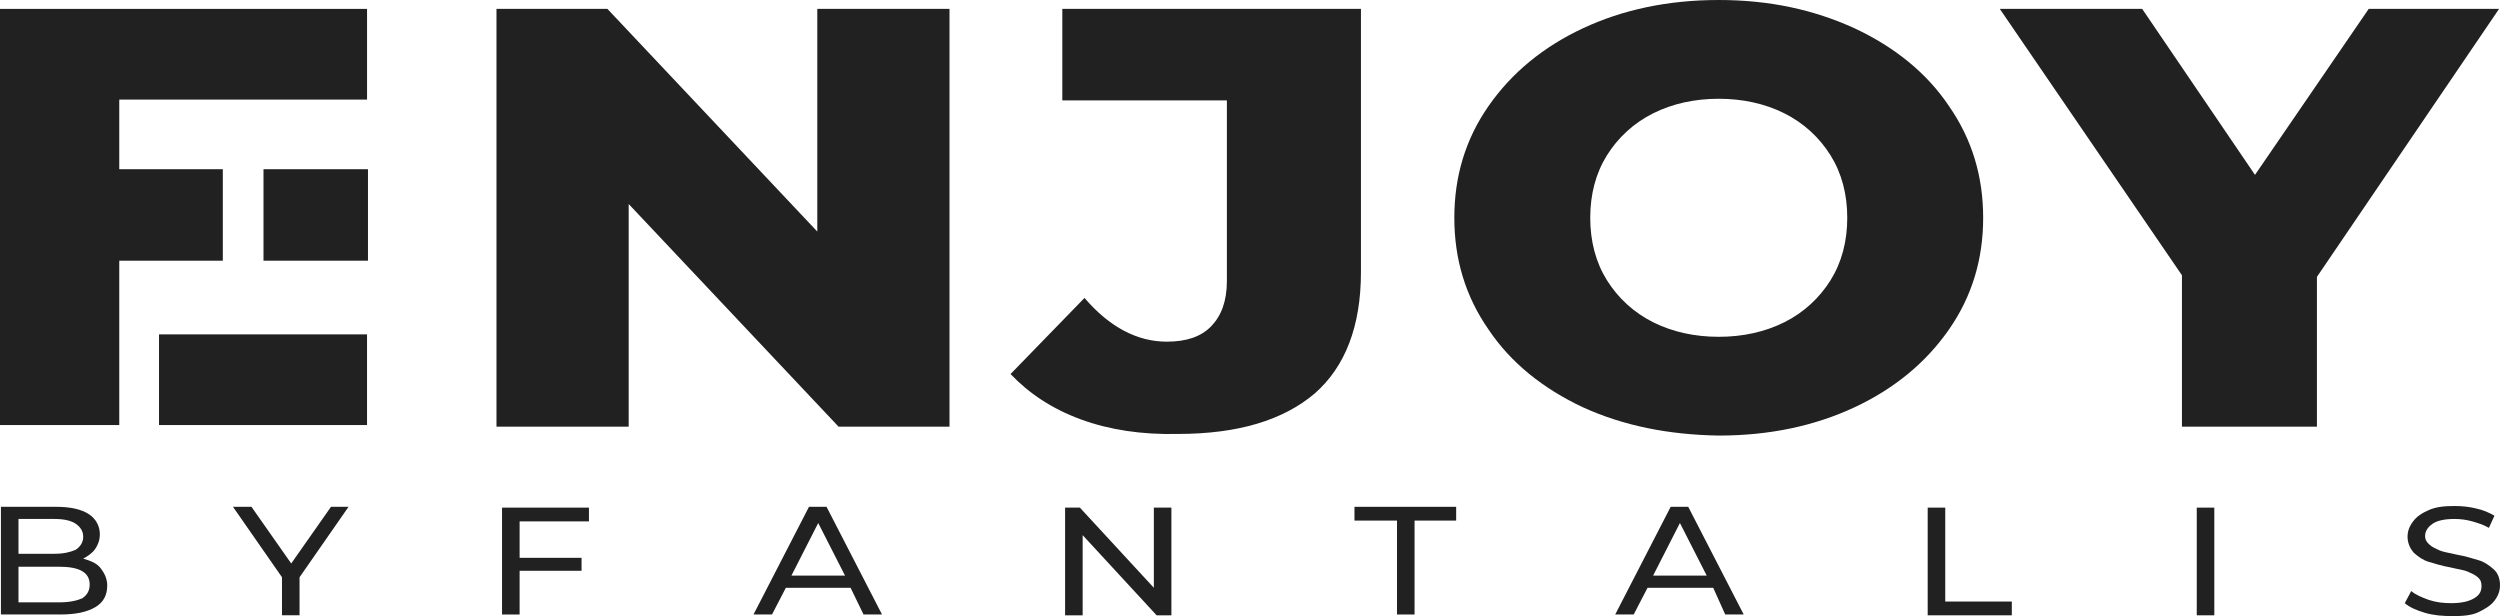 <?xml version="1.0" encoding="UTF-8"?> <svg xmlns="http://www.w3.org/2000/svg" width="211" height="52" viewBox="0 0 211 52" fill="none"> <g clip-path="url(#clip0_1_152)"> <path d="M80.138 0.751V36.01H70.774L53.061 17.219V36.01H41.903V0.751H51.266L68.98 19.543V0.751H80.138Z" fill="#212121"></path> <path d="M91.22 35.395C88.801 34.507 86.85 33.209 85.29 31.569L91.532 25.146C93.639 27.606 95.98 28.836 98.477 28.836C100.116 28.836 101.364 28.426 102.223 27.537C103.081 26.649 103.549 25.419 103.549 23.711V8.473H89.659V0.751H114.864V22.959C114.864 27.537 113.537 30.954 110.962 33.209C108.309 35.464 104.486 36.625 99.413 36.625C96.37 36.694 93.639 36.284 91.22 35.395Z" fill="#212121"></path> <path d="M150.602 27.196C152.241 26.376 153.568 25.146 154.504 23.643C155.44 22.139 155.909 20.363 155.909 18.381C155.909 16.399 155.44 14.623 154.504 13.12C153.568 11.616 152.241 10.386 150.602 9.566C148.964 8.746 147.091 8.336 145.062 8.336C143.033 8.336 141.161 8.746 139.522 9.566C137.883 10.386 136.557 11.616 135.62 13.12C134.684 14.623 134.216 16.399 134.216 18.381C134.216 20.363 134.684 22.139 135.62 23.643C136.557 25.146 137.883 26.376 139.522 27.196C141.161 28.016 143.033 28.426 145.062 28.426C147.091 28.426 148.964 28.016 150.602 27.196ZM133.591 34.371C130.236 32.799 127.505 30.612 125.632 27.811C123.681 25.009 122.745 21.866 122.745 18.381C122.745 14.896 123.681 11.753 125.632 8.951C127.583 6.15 130.236 3.963 133.591 2.392C136.947 0.82 140.77 0 145.062 0C149.354 0 153.099 0.82 156.533 2.392C159.888 3.963 162.619 6.15 164.492 8.951C166.443 11.753 167.379 14.896 167.379 18.381C167.379 21.866 166.443 25.009 164.492 27.811C162.541 30.612 159.888 32.799 156.533 34.371C153.177 35.942 149.354 36.762 145.062 36.762C140.848 36.694 137.025 35.942 133.591 34.371Z" fill="#212121"></path> <path d="M195.549 23.369V36.01H184.156V23.232L168.784 0.751H180.801L190.321 14.759L199.919 0.751H210.921L195.549 23.369Z" fill="#212121"></path> <path d="M30.978 35.874V28.221H22.16H13.421V35.874H22.16H30.978Z" fill="#212121"></path> <path d="M31.057 14.281H22.239V22.002H31.057V14.281Z" fill="#212121"></path> <path d="M10.066 27.059H0V35.874H10.066V27.059ZM30.979 8.405V0.751H27.545H22.161H18.806H10.066H0V9.566V18.313V27.059H10.066V22.003H18.806V14.281H10.066V9.498V8.405H18.806H22.161H27.545H30.979Z" fill="#212121"></path> <path d="M25.282 48.72V51.931H23.799V48.72L19.663 42.775H21.224L24.579 47.558L27.935 42.775H29.417L25.282 48.72Z" fill="#212121"></path> <path d="M43.855 43.937V47.08H49.083V48.174H43.855V51.864H42.372V42.844H49.707V44.005H43.855V43.937Z" fill="#212121"></path> <path d="M71.789 49.608H66.327L65.157 51.863H63.596L68.278 42.775H69.76L74.442 51.863H72.882L71.789 49.608ZM71.321 48.583L69.058 44.142L66.795 48.583H71.321Z" fill="#212121"></path> <path d="M98.867 42.844V51.932H97.619L91.376 45.167V51.932H89.894V42.844H91.142L97.385 49.609V42.844H98.867Z" fill="#212121"></path> <path d="M117.906 43.937H114.317V42.775H122.9V43.937H119.389V51.863H117.906V43.937Z" fill="#212121"></path> <path d="M144.594 49.608H139.054L137.883 51.863H136.323L141.005 42.775H142.487L147.169 51.863H145.608L144.594 49.608ZM144.048 48.583L141.785 44.142L139.522 48.583H144.048Z" fill="#212121"></path> <path d="M162.697 42.844H164.179V50.77H169.797V51.932H162.697V42.844Z" fill="#212121"></path> <path d="M185.406 42.844H186.888V51.932H185.406V42.844Z" fill="#212121"></path> <path d="M204.679 51.727C203.977 51.522 203.353 51.248 202.963 50.907L203.509 49.882C203.899 50.223 204.445 50.428 204.992 50.633C205.616 50.838 206.24 50.907 206.864 50.907C207.723 50.907 208.347 50.77 208.815 50.497C209.283 50.223 209.439 49.882 209.439 49.472C209.439 49.13 209.361 48.925 209.127 48.72C208.893 48.515 208.581 48.378 208.269 48.242C207.957 48.105 207.411 48.037 206.864 47.9C206.084 47.763 205.46 47.558 204.992 47.422C204.523 47.285 204.133 47.012 203.743 46.67C203.431 46.328 203.197 45.85 203.197 45.303C203.197 44.825 203.353 44.415 203.665 44.005C203.977 43.595 204.367 43.322 204.992 43.049C205.616 42.775 206.318 42.707 207.176 42.707C207.801 42.707 208.425 42.775 208.971 42.912C209.595 43.049 210.064 43.254 210.532 43.527L210.064 44.552C209.595 44.279 209.127 44.142 208.659 44.005C208.191 43.868 207.645 43.8 207.176 43.8C206.318 43.8 205.694 43.937 205.304 44.21C204.914 44.483 204.679 44.825 204.679 45.235C204.679 45.577 204.835 45.782 205.07 45.987C205.304 46.192 205.616 46.328 205.928 46.465C206.24 46.602 206.786 46.67 207.332 46.807C208.113 46.943 208.737 47.148 209.205 47.285C209.673 47.422 210.064 47.695 210.454 48.037C210.844 48.378 211 48.857 211 49.403C211 49.882 210.844 50.292 210.532 50.702C210.22 51.112 209.751 51.385 209.205 51.658C208.659 51.932 207.879 52 207.02 52C206.162 52 205.382 51.932 204.679 51.727Z" fill="#212121"></path> <path d="M6.944 50.497C7.335 50.223 7.569 49.882 7.569 49.335C7.569 48.31 6.71 47.832 4.994 47.832H1.56V50.838H4.994C5.852 50.838 6.476 50.702 6.944 50.497ZM1.56 43.8V46.738H4.603C5.384 46.738 5.93 46.602 6.398 46.397C6.788 46.123 7.022 45.782 7.022 45.303C7.022 44.825 6.788 44.483 6.398 44.21C6.008 43.937 5.384 43.8 4.603 43.8H1.56ZM8.505 47.968C8.817 48.378 9.051 48.857 9.051 49.403C9.051 50.223 8.739 50.838 8.037 51.248C7.335 51.658 6.398 51.863 5.072 51.863H0.078V42.775H4.76C5.93 42.775 6.866 42.98 7.491 43.39C8.115 43.8 8.427 44.415 8.427 45.098C8.427 45.577 8.271 45.987 8.037 46.328C7.803 46.67 7.413 46.943 7.022 47.148C7.725 47.353 8.193 47.558 8.505 47.968Z" fill="#212121"></path> </g> <defs> <clipPath id="clip0_1_152"> <rect width="211" height="52" fill="white"></rect> </clipPath> </defs> </svg> 